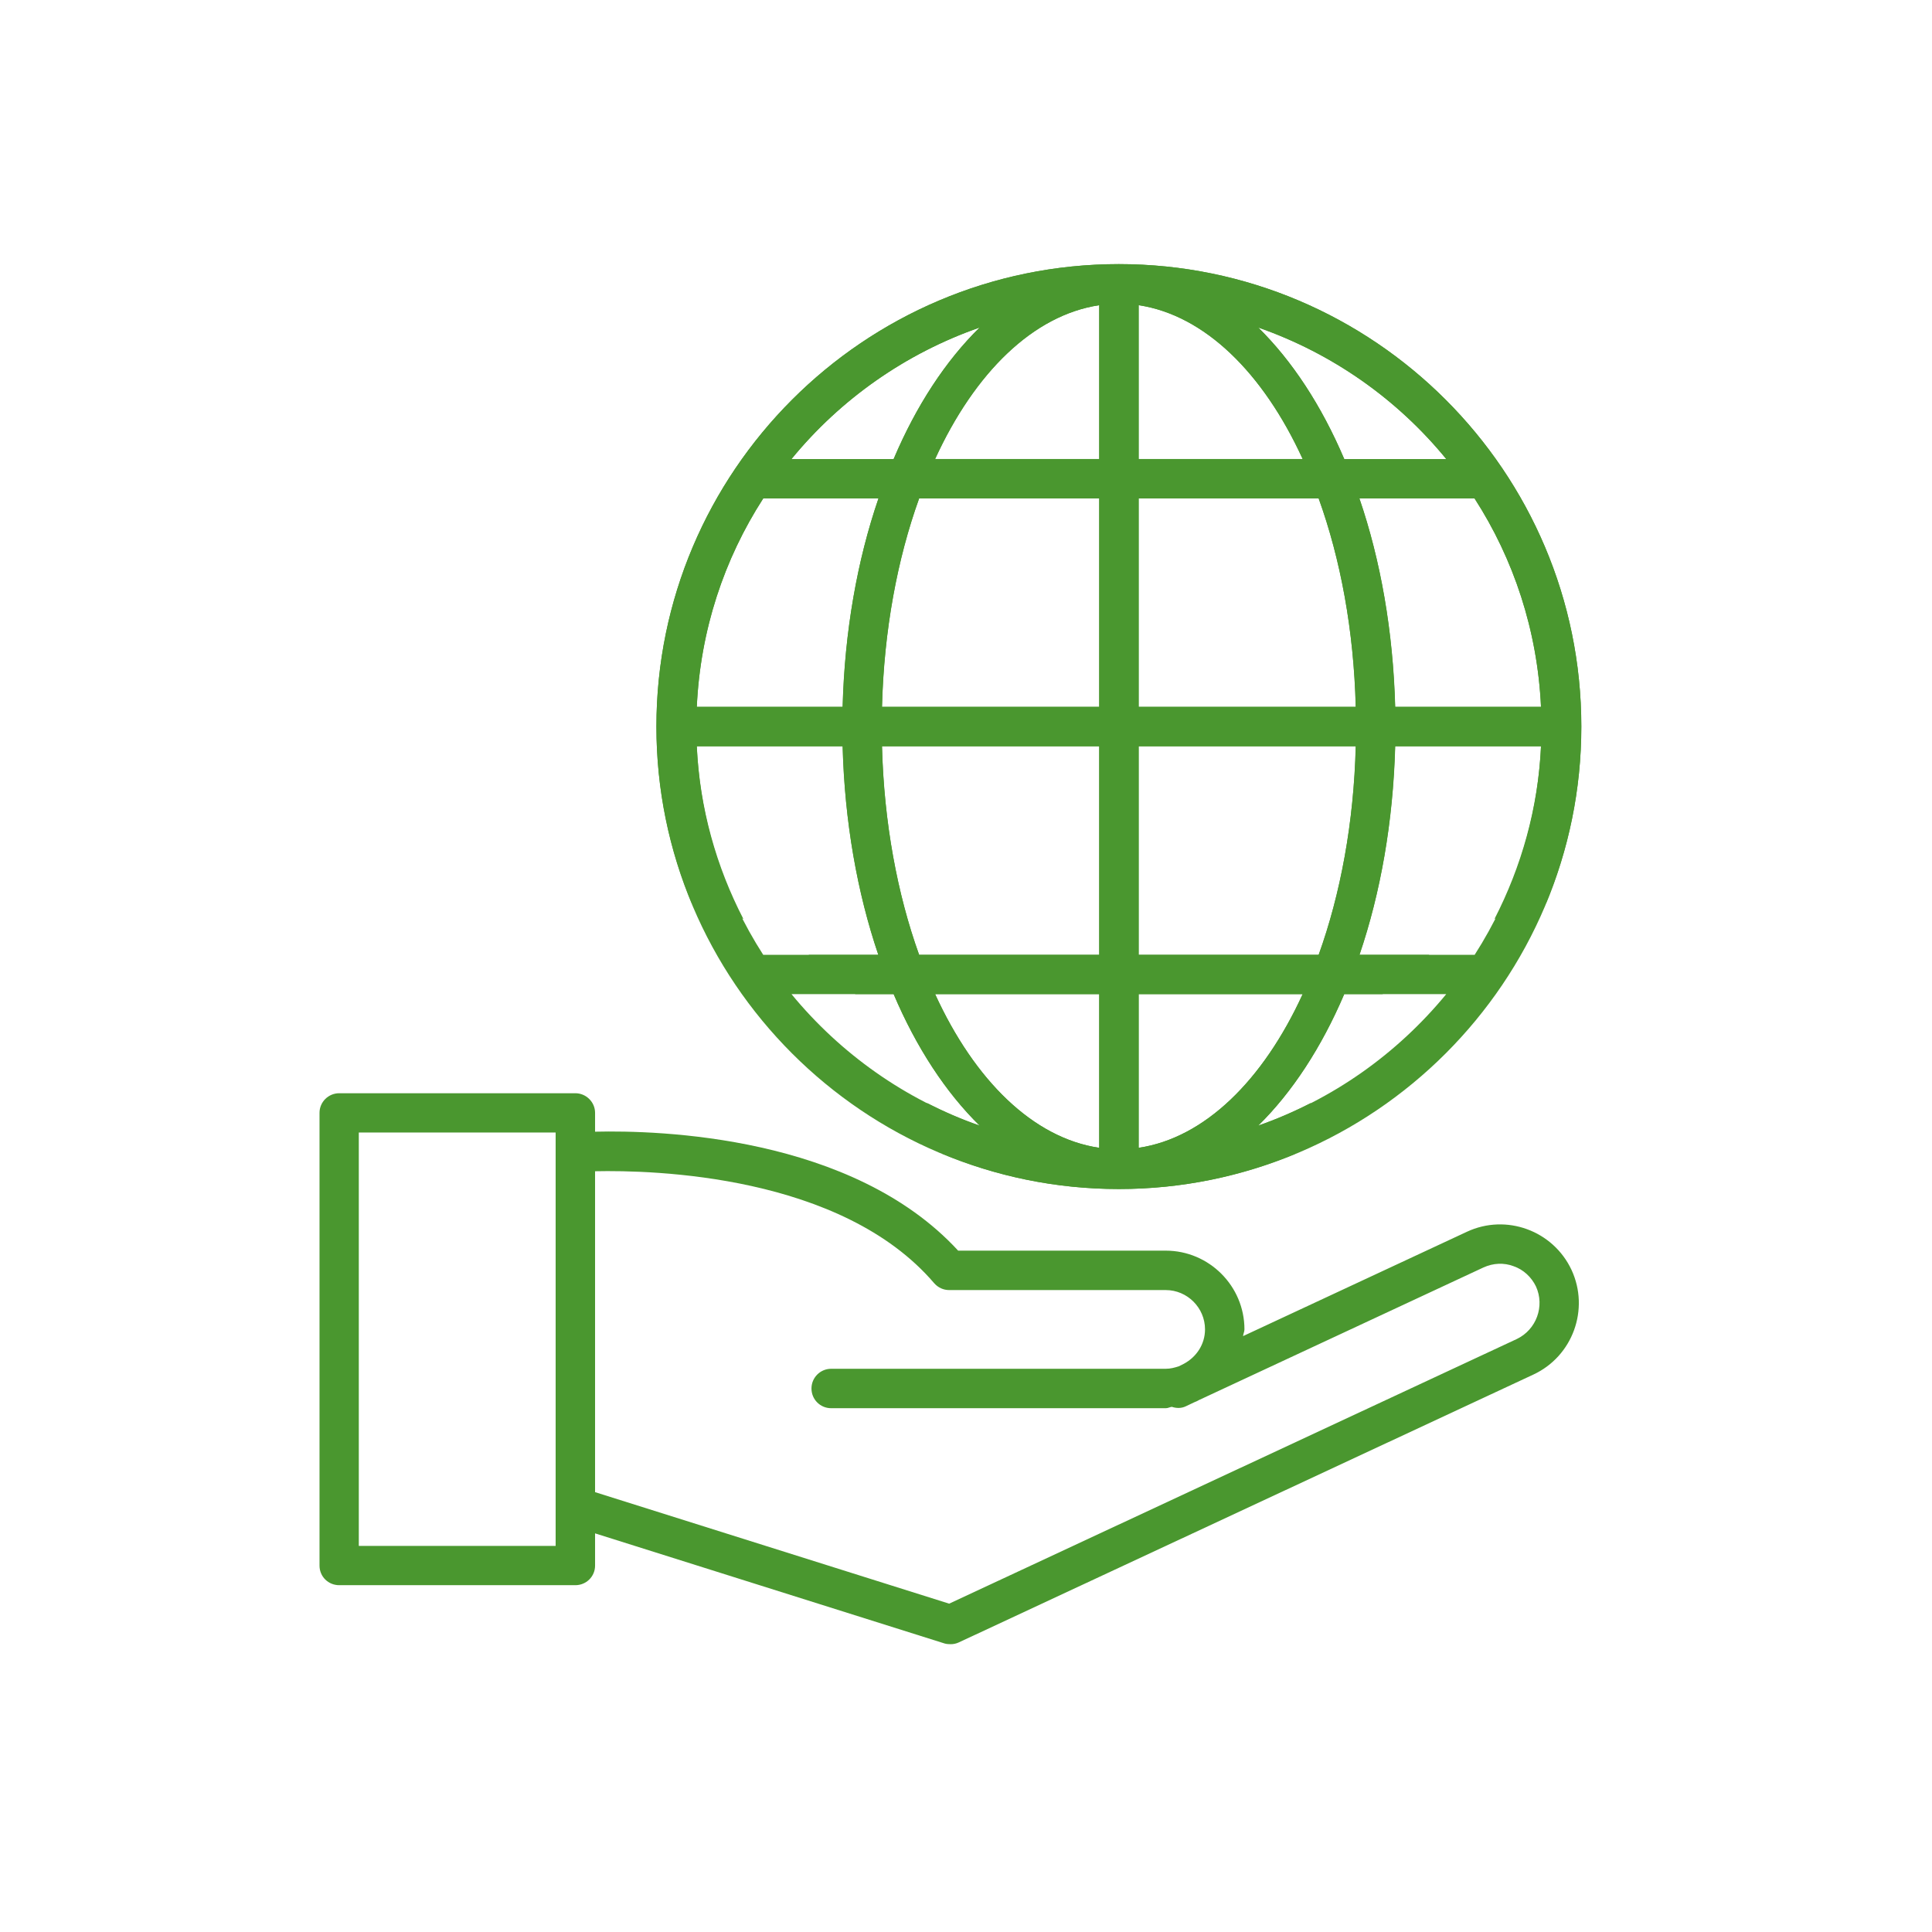 <?xml version="1.0" encoding="UTF-8"?>
<!DOCTYPE svg PUBLIC "-//W3C//DTD SVG 1.1//EN" "http://www.w3.org/Graphics/SVG/1.1/DTD/svg11.dtd">
<!-- Creator: CorelDRAW 2019 (64-Bit) -->
<svg xmlns="http://www.w3.org/2000/svg" xml:space="preserve" width="140px" height="140px" version="1.1" style="shape-rendering:geometricPrecision; text-rendering:geometricPrecision; image-rendering:optimizeQuality; fill-rule:evenodd; clip-rule:evenodd"
viewBox="0 0 140.16 140.16"
 xmlns:xlink="http://www.w3.org/1999/xlink">
 <defs>
  <style type="text/css">
   <![CDATA[
    .fil0 {fill:white}
    .fil1 {fill:#4A972F;fill-rule:nonzero}
   ]]>
  </style>
 </defs>
 <g id="Слой_x0020_1">
  <rect class="fil0" width="140.16" height="140.16"/>
  <g id="_1632736049312">
   <path class="fil1" d="M110.04 97.14l-41.18 19.2 -25.69 -8.09 0 -23.28c4.23,-0.09 17.87,0.25 24.6,8.12 0.28,0.32 0.67,0.5 1.09,0.5l15.71 0c1.57,0 2.85,1.29 2.85,2.85 0,1.1 -0.64,2.02 -1.54,2.5l-0.36 0.18c-0.31,0.1 -0.61,0.18 -0.95,0.18l-24.27 0c-0.79,0 -1.43,0.64 -1.43,1.43 0,0.8 0.64,1.43 1.43,1.43l24.27 0c0.17,0 0.29,-0.08 0.44,-0.1 0.33,0.11 0.69,0.12 1.02,-0.04l0.61 -0.29c0.11,-0.04 0.22,-0.09 0.34,-0.16l20.64 -9.62c0.7,-0.32 1.48,-0.36 2.19,-0.09 0.72,0.25 1.29,0.79 1.62,1.47 0.65,1.43 0.03,3.13 -1.39,3.81zm-69.73 15.01l-14.28 0 0 -29.99 14.28 0 0 29.99zm73.7 -20.02c-1.34,-2.86 -4.74,-4.1 -7.59,-2.77l-16.24 7.57c0.01,-0.16 0.1,-0.31 0.1,-0.49 0,-3.15 -2.57,-5.71 -5.71,-5.71l-15.06 0c-7.68,-8.35 -21.71,-8.74 -26.34,-8.63l0 -1.37c0,-0.78 -0.65,-1.42 -1.43,-1.42l-17.13 0c-0.79,0 -1.43,0.64 -1.43,1.42l0 32.85c0,0.8 0.64,1.42 1.43,1.42l17.13 0c0.78,0 1.43,-0.62 1.43,-1.42l0 -2.34 25.36 7.99c0.14,0.04 0.29,0.05 0.44,0.05 0.2,0 0.4,-0.04 0.59,-0.13l41.68 -19.43c2.86,-1.33 4.09,-4.74 2.77,-7.59z"/>
   <g>
    <path class="fil1" d="M79.75 33.3l-11.91 0c2.87,-6.27 7.12,-10.44 11.91,-11.16l0 11.16zm0 17.98l-15.77 0c0.15,-5.56 1.11,-10.72 2.7,-15.12l13.07 0 0 15.12zm0 17.99l-13.07 0c-1.59,-4.41 -2.55,-9.58 -2.7,-15.13l15.77 0 0 15.13zm0 14c-4.79,-0.71 -9.04,-4.88 -11.91,-11.15l11.91 0 0 11.15zm-22.33 -11.15l7.41 0c1.65,3.87 3.78,7.13 6.24,9.54 -5.39,-1.87 -10.1,-5.22 -13.65,-9.54zm-6.87 -17.98l10.58 0c0.14,5.48 1.06,10.62 2.59,15.13l-8.35 0c-2.84,-4.41 -4.57,-9.58 -4.82,-15.13zm4.82 -17.98l8.36 0c-1.54,4.49 -2.46,9.64 -2.6,15.12l-10.58 0c0.25,-5.56 1.98,-10.72 4.82,-15.12zm15.7 -12.4c-2.46,2.41 -4.59,5.66 -6.24,9.54l-7.41 0c3.55,-4.34 8.26,-7.66 13.65,-9.54zm11.54 48.36l11.9 0c-2.88,6.27 -7.13,10.44 -11.9,11.15l0 -11.15zm0 -17.98l15.74 0c-0.13,5.55 -1.1,10.72 -2.69,15.13l-13.05 0 0 -15.13zm0 -17.98l13.05 0c1.59,4.4 2.56,9.56 2.69,15.12l-15.74 0 0 -15.12zm0 -14.02c4.77,0.72 9.02,4.89 11.9,11.16l-11.9 0 0 -11.16zm22.31 11.16l-7.4 0c-1.65,-3.88 -3.79,-7.13 -6.24,-9.54 5.38,1.88 10.09,5.2 13.64,9.54zm6.88 17.98l-10.59 0c-0.15,-5.48 -1.05,-10.63 -2.59,-15.12l8.35 0c2.84,4.4 4.56,9.56 4.83,15.12zm-17.84 32.43c0.3,-1.27 0.66,-2.51 1.15,-3.7 -1.23,0.63 -2.52,1.19 -3.83,1.65 2.45,-2.41 4.59,-5.67 6.24,-9.54l2.78 0c1.04,-1.06 2.18,-2.01 3.39,-2.85l-5.06 0c1.53,-4.51 2.43,-9.65 2.58,-15.13l10.59 0c-0.22,4.5 -1.43,8.74 -3.38,12.53 1.21,-0.49 2.46,-0.89 3.75,-1.16 1.64,-3.95 2.55,-8.27 2.55,-12.8 0,-18.49 -15.05,-33.55 -33.55,-33.55 -18.5,0 -33.55,15.06 -33.55,33.55 0,18.49 15.05,33.55 33.55,33.55 4.53,0 8.85,-0.91 12.79,-2.55z"/>
    <path class="fil1" d="M82.6 33.3l11.9 0c-2.87,-6.27 -7.12,-10.44 -11.9,-11.16l0 11.16zm0 17.98l15.76 0c-0.15,-5.56 -1.11,-10.72 -2.69,-15.12l-13.07 0 0 15.12zm0 17.99l13.07 0c1.58,-4.41 2.54,-9.58 2.69,-15.13l-15.76 0 0 15.13zm0 14c4.78,-0.71 9.03,-4.88 11.9,-11.15l-11.9 0 0 11.15zm22.32 -11.15l-7.4 0c-1.65,3.87 -3.78,7.13 -6.24,9.54 5.39,-1.87 10.09,-5.22 13.64,-9.54zm6.87 -17.98l-10.57 0c-0.15,5.48 -1.06,10.62 -2.6,15.13l8.36 0c2.83,-4.41 4.56,-9.58 4.81,-15.13zm-4.81 -17.98l-8.36 0c1.54,4.49 2.45,9.64 2.6,15.12l10.57 0c-0.25,-5.56 -1.98,-10.72 -4.81,-15.12zm-15.7 -12.4c2.46,2.41 4.59,5.66 6.24,9.54l7.4 0c-3.55,-4.34 -8.25,-7.66 -13.64,-9.54zm-11.54 48.36l-11.9 0c2.87,6.27 7.12,10.44 11.9,11.15l0 -11.15zm0 -17.98l-15.75 0c0.14,5.55 1.11,10.72 2.69,15.13l13.06 0 0 -15.13zm0 -17.98l-13.06 0c-1.58,4.4 -2.55,9.56 -2.69,15.12l15.75 0 0 -15.12zm0 -14.02c-4.78,0.72 -9.03,4.89 -11.9,11.16l11.9 0 0 -11.16zm-22.32 11.16l7.41 0c1.64,-3.88 3.78,-7.13 6.24,-9.54 -5.38,1.88 -10.09,5.2 -13.65,9.54zm-6.87 17.98l10.58 0c0.15,-5.48 1.06,-10.63 2.6,-15.12l-8.36 0c-2.84,4.4 -4.56,9.56 -4.82,15.12zm17.83 32.43c-0.29,-1.27 -0.66,-2.51 -1.15,-3.7 1.24,0.63 2.52,1.19 3.84,1.65 -2.46,-2.41 -4.6,-5.67 -6.24,-9.54l-2.78 0c-1.05,-1.06 -2.19,-2.01 -3.39,-2.85l5.06 0c-1.53,-4.51 -2.44,-9.65 -2.59,-15.13l-10.58 0c0.21,4.5 1.42,8.74 3.38,12.53 -1.21,-0.49 -2.47,-0.89 -3.75,-1.16 -1.65,-3.95 -2.56,-8.27 -2.56,-12.8 0,-18.49 15.05,-33.55 33.55,-33.55 18.5,0 33.55,15.06 33.55,33.55 0,18.49 -15.05,33.55 -33.55,33.55 -4.53,0 -8.85,-0.91 -12.79,-2.55z"/>
   </g>
  </g>
 </g>
</svg>
